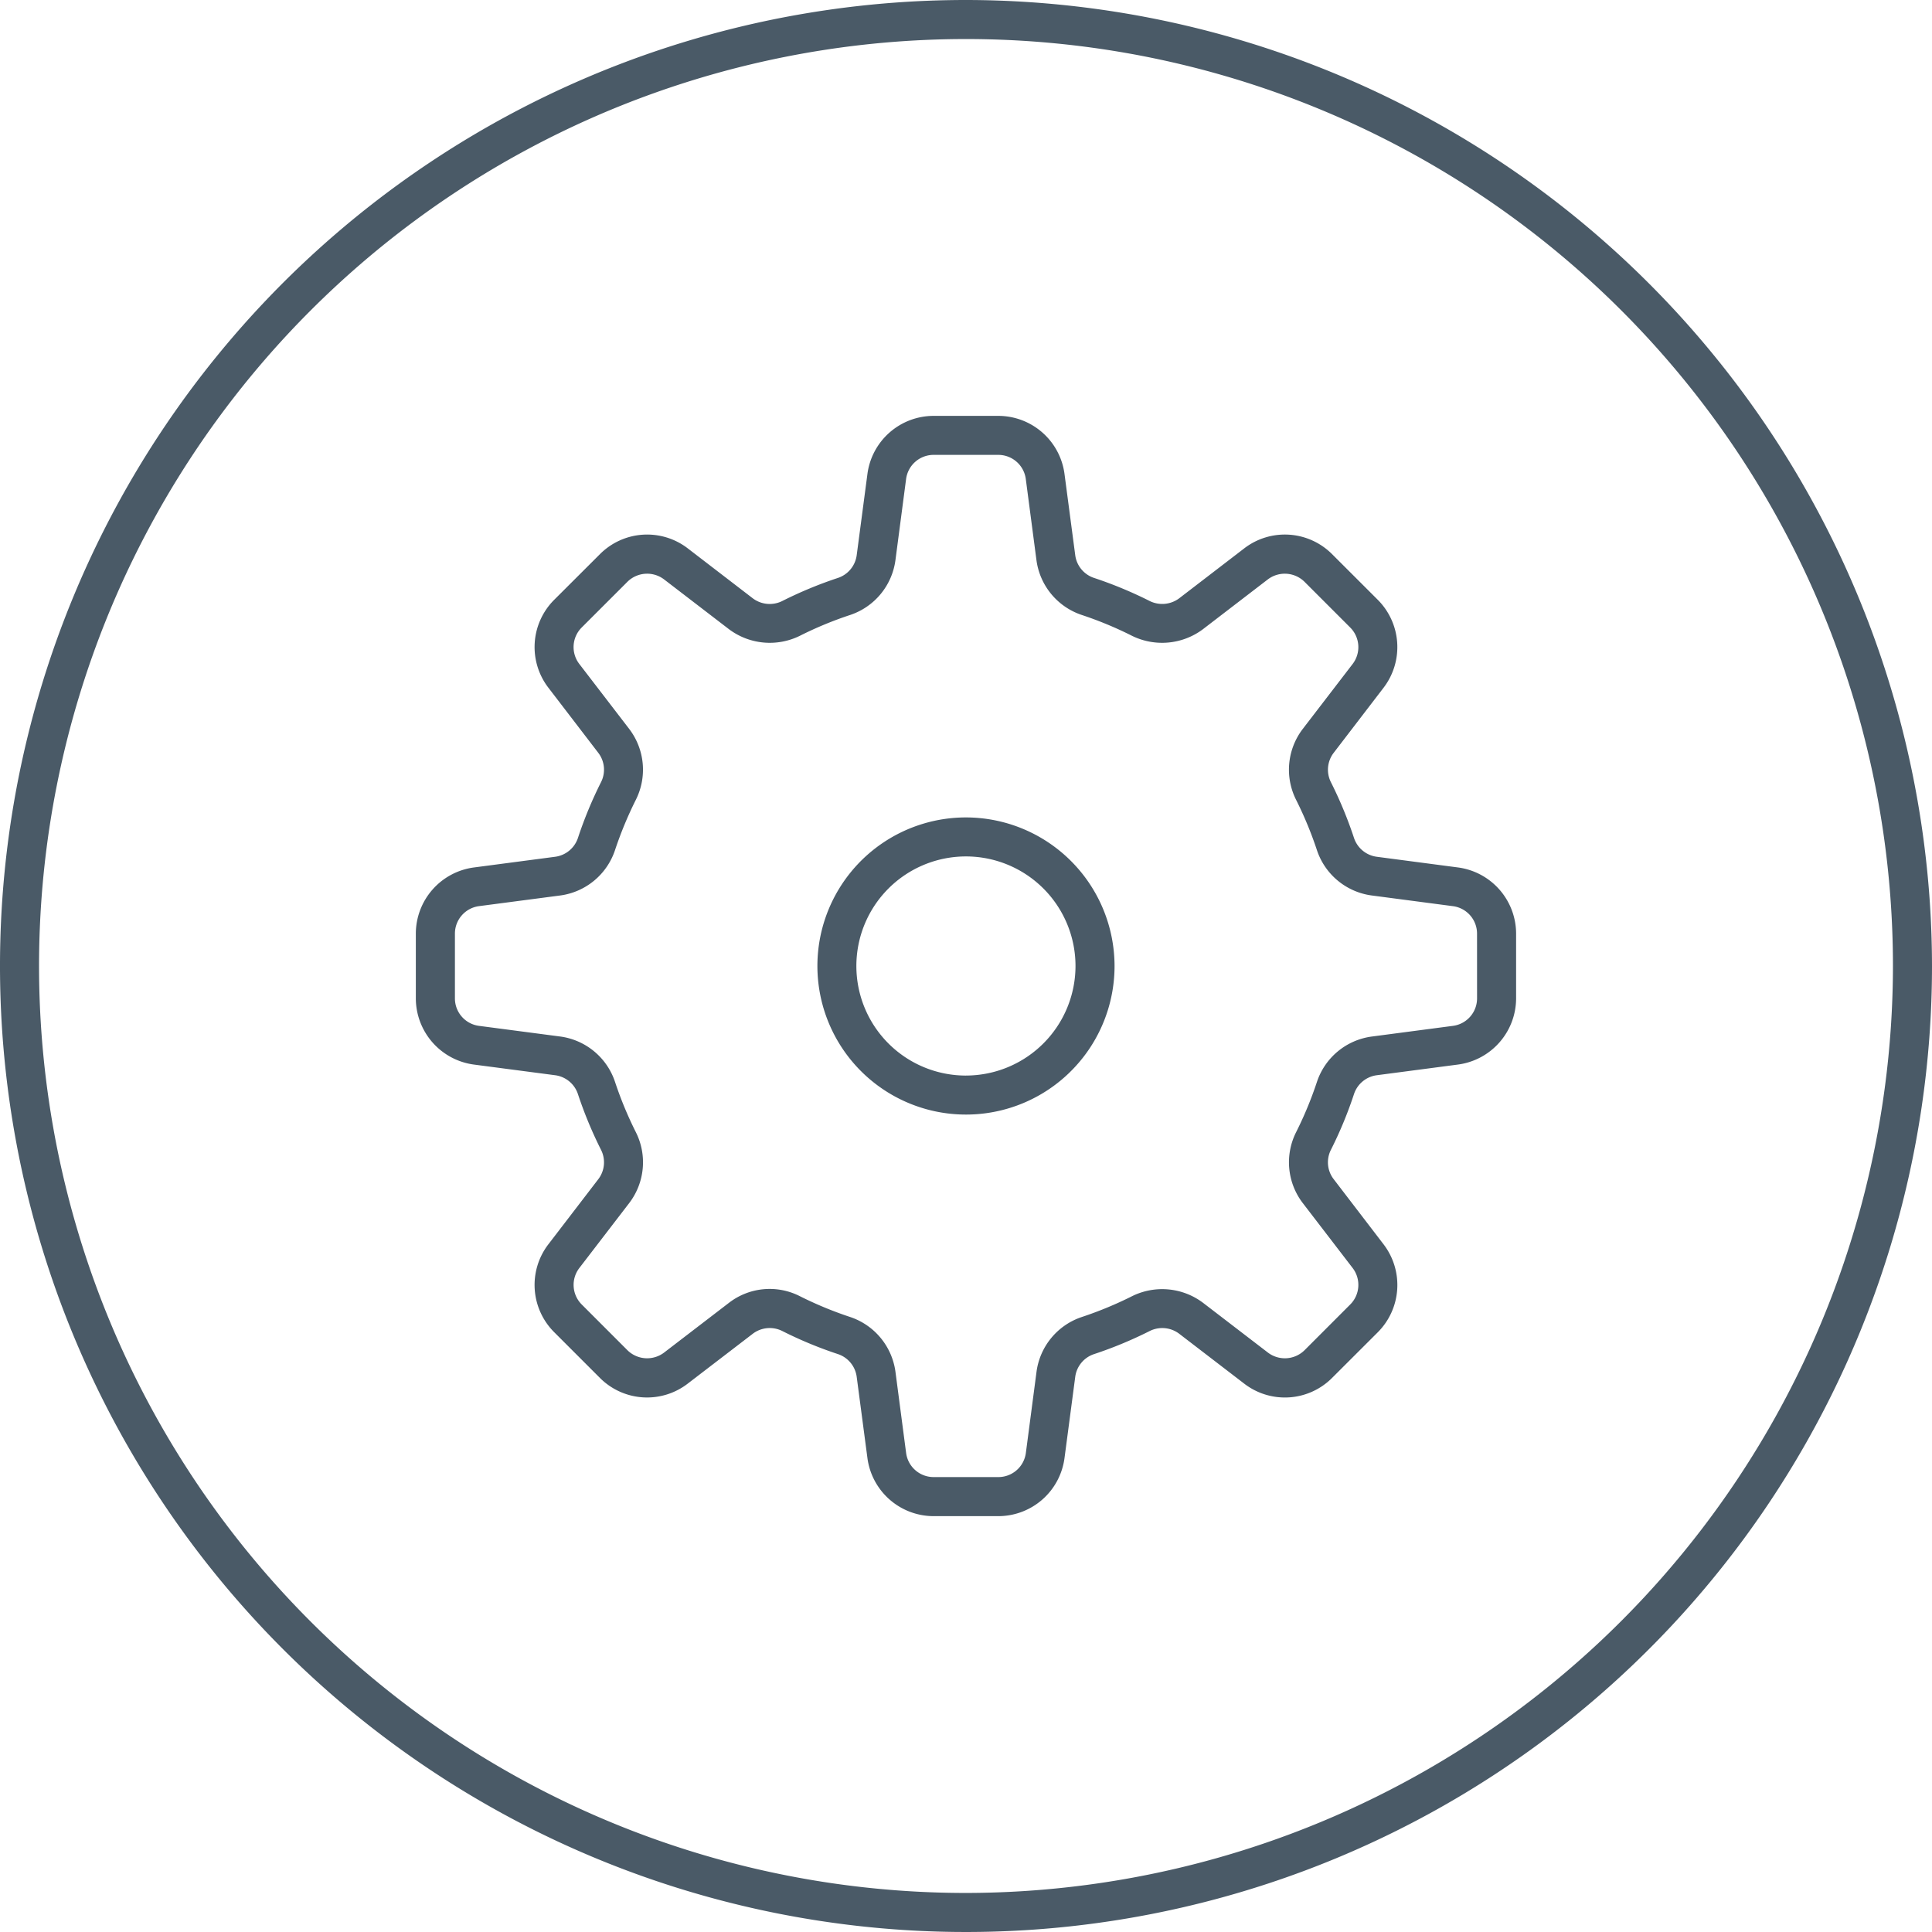 <svg xmlns="http://www.w3.org/2000/svg" viewBox="0 0 90 90"><defs><style>.a{fill:#4a5a67;}</style></defs><title>isf-increase-productivity</title><path class="a" d="M45,0A45,45,0,1,0,90,45,45.05,45.05,0,0,0,45,0Zm0,88.181A43.181,43.181,0,1,1,88.181,45,43.231,43.231,0,0,1,45,88.181Z"/><path class="a" d="M67.925,40.41l-3.794-.499a1.297,1.297,0,0,1-1.055-.872,19.243,19.243,0,0,0-1.078-2.604,1.292,1.292,0,0,1,.129-1.364l2.326-3.035a3.117,3.117,0,0,0-.264-4.088L62.051,25.812a3.105,3.105,0,0,0-4.087-.269l-3.035,2.33a1.318,1.318,0,0,1-1.365.128,19.192,19.192,0,0,0-2.602-1.08,1.293,1.293,0,0,1-.873-1.055l-.501-3.792a3.114,3.114,0,0,0-3.079-2.701H43.488a3.113,3.113,0,0,0-3.079,2.7l-.501,3.793a1.295,1.295,0,0,1-.87,1.055,19.128,19.128,0,0,0-2.604,1.08,1.31,1.31,0,0,1-1.365-.128l-3.032-2.329a3.104,3.104,0,0,0-4.087.268L25.811,27.947a3.11,3.11,0,0,0-.267,4.087L27.87,35.069a1.289,1.289,0,0,1,.129,1.365A19.185,19.185,0,0,0,26.921,39.04a1.297,1.297,0,0,1-1.055.871l-3.791.499a3.116,3.116,0,0,0-2.704,3.081v3.02a3.118,3.118,0,0,0,2.701,3.08l3.794.498a1.296,1.296,0,0,1,1.055.874,19.259,19.259,0,0,0,1.078,2.602,1.293,1.293,0,0,1-.126,1.364L25.544,57.966a3.109,3.109,0,0,0,.267,4.087l2.136,2.136a3.102,3.102,0,0,0,4.087.268l3.038-2.329a1.304,1.304,0,0,1,1.362-.128,18.919,18.919,0,0,0,2.604,1.08,1.294,1.294,0,0,1,.87,1.055l.501,3.793a3.113,3.113,0,0,0,3.079,2.7h3.021a3.113,3.113,0,0,0,3.079-2.7l.501-3.793a1.292,1.292,0,0,1,.873-1.054,19.201,19.201,0,0,0,2.602-1.08,1.307,1.307,0,0,1,1.365.128l3.035,2.329a3.103,3.103,0,0,0,4.087-.267l2.139-2.136a3.116,3.116,0,0,0,.264-4.087L62.127,54.929a1.286,1.286,0,0,1-.129-1.364,18.86,18.86,0,0,0,1.078-2.604,1.297,1.297,0,0,1,1.055-.872l3.794-.499a3.117,3.117,0,0,0,2.701-3.079v-3.02A3.116,3.116,0,0,0,67.925,40.41Zm.882,6.101a1.29,1.29,0,0,1-1.119,1.277l-3.791.499A3.126,3.126,0,0,0,61.351,50.39a17.322,17.322,0,0,1-.976,2.357,3.126,3.126,0,0,0,.308,3.29l2.332,3.037A1.292,1.292,0,0,1,62.9,60.767L60.765,62.904a1.306,1.306,0,0,1-1.693.11l-3.035-2.328a3.163,3.163,0,0,0-3.29-.31,17.427,17.427,0,0,1-2.355.976,3.126,3.126,0,0,0-2.106,2.544l-.498,3.792a1.292,1.292,0,0,1-1.277,1.12H43.488a1.292,1.292,0,0,1-1.277-1.119l-.498-3.792a3.13,3.13,0,0,0-2.103-2.544,17.365,17.365,0,0,1-2.358-.976,3.101,3.101,0,0,0-3.287.308l-3.038,2.33a1.308,1.308,0,0,1-1.693-.111l-2.136-2.137a1.291,1.291,0,0,1-.114-1.693l2.332-3.037a3.125,3.125,0,0,0,.308-3.289,17.376,17.376,0,0,1-.976-2.356,3.128,3.128,0,0,0-2.543-2.106l-3.794-.498a1.29,1.29,0,0,1-1.119-1.277v-3.02A1.291,1.291,0,0,1,22.31,42.212l3.794-.498a3.127,3.127,0,0,0,2.543-2.104,17.812,17.812,0,0,1,.976-2.358,3.127,3.127,0,0,0-.308-3.29l-2.332-3.037a1.29,1.29,0,0,1,.114-1.693l2.139-2.138a1.306,1.306,0,0,1,1.69-.11l3.035,2.329a3.169,3.169,0,0,0,3.29.31,17.182,17.182,0,0,1,2.358-.977,3.128,3.128,0,0,0,2.103-2.544l.498-3.792a1.292,1.292,0,0,1,1.277-1.12h3.021a1.292,1.292,0,0,1,1.277,1.12l.498,3.792a3.126,3.126,0,0,0,2.106,2.544,17.305,17.305,0,0,1,2.355.978,3.175,3.175,0,0,0,3.29-.31l3.035-2.33a1.309,1.309,0,0,1,1.693.111L62.9,29.234a1.291,1.291,0,0,1,.114,1.693l-2.332,3.037a3.125,3.125,0,0,0-.308,3.289,17.448,17.448,0,0,1,.976,2.357,3.124,3.124,0,0,0,2.546,2.104l3.791.499a1.29,1.29,0,0,1,1.119,1.277Z"/><path class="a" d="M45,38.079A6.921,6.921,0,1,0,51.92,45,6.93,6.93,0,0,0,45,38.079Zm0,12.025A5.104,5.104,0,1,1,50.101,45,5.108,5.108,0,0,1,45,50.103Z"/></svg>